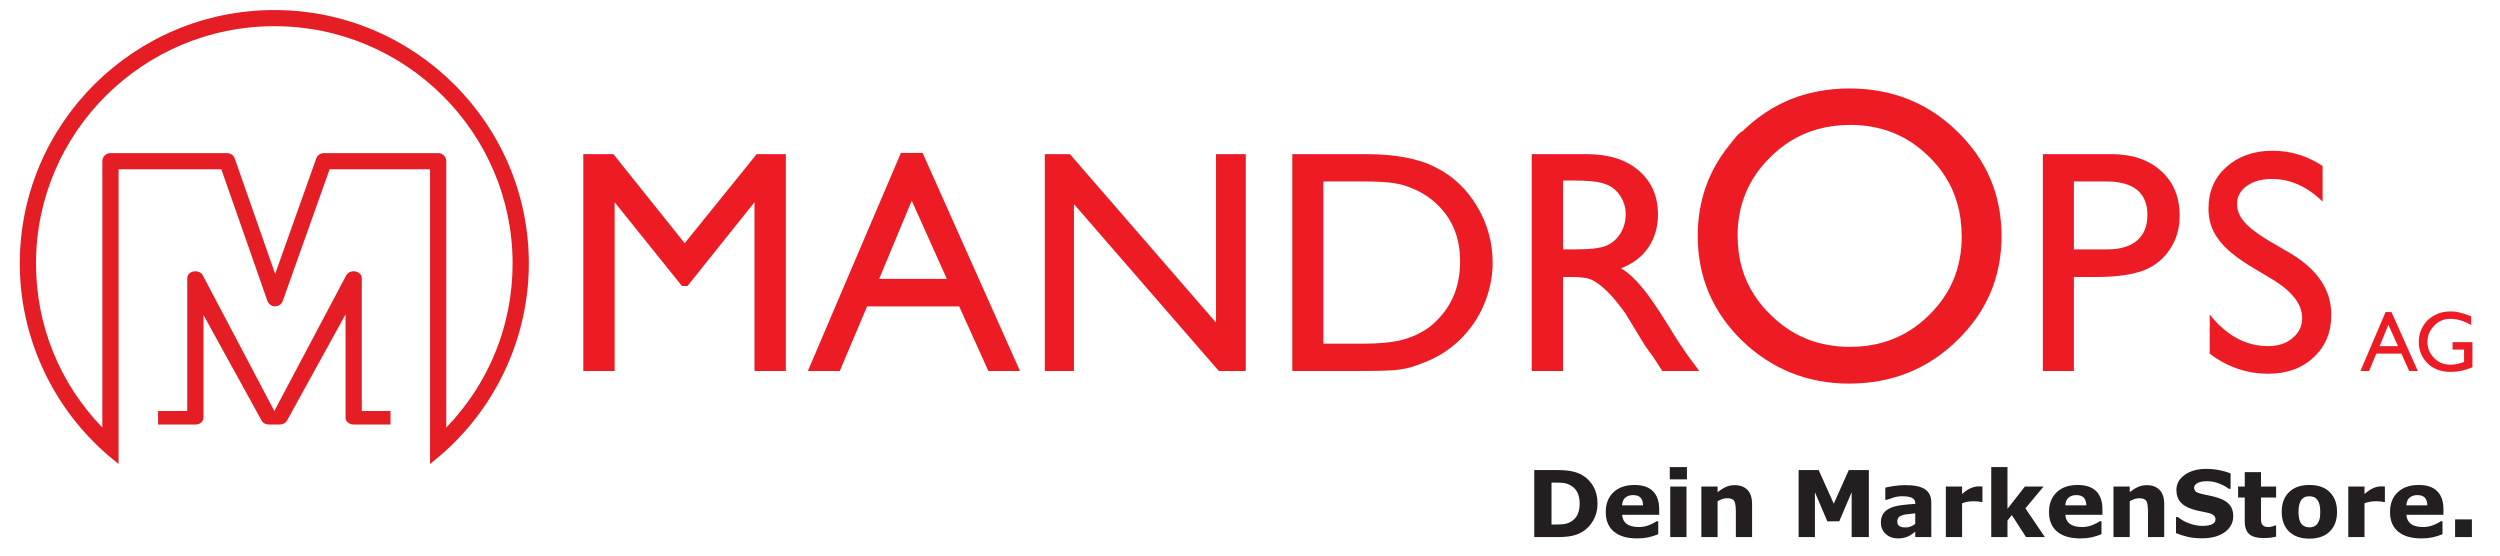 <?xml version="1.0" encoding="UTF-8" standalone="no"?>
<!DOCTYPE svg PUBLIC "-//W3C//DTD SVG 1.1//EN" "http://www.w3.org/Graphics/SVG/1.1/DTD/svg11.dtd">
<svg width="100%" height="100%" viewBox="0 0 15946 3546" version="1.1" xmlns="http://www.w3.org/2000/svg" xmlns:xlink="http://www.w3.org/1999/xlink" xml:space="preserve" xmlns:serif="http://www.serif.com/" style="fill-rule:evenodd;clip-rule:evenodd;stroke-linejoin:round;stroke-miterlimit:2;">
    <g transform="matrix(4.167,0,0,4.167,0,0)">
        <path d="M3642.55,529.828L3655.87,497.081L3670.59,529.828L3642.55,529.828ZM3613.15,567.842L3626.42,567.842L3637.36,541.25L3675.8,541.25L3687.68,567.842L3700.93,567.842L3660.63,477.631L3651.59,477.631L3613.15,567.842ZM3754.16,535.095L3771.71,535.095L3771.71,554.09L3770.3,554.546C3763.18,556.901 3756.97,558.319 3751.78,558.319C3741.37,558.319 3732.76,554.976 3726.15,548.366C3719.52,541.706 3715.69,533.652 3715.69,523.192C3715.69,513.239 3719.52,505.135 3726.15,498.499C3732.76,491.357 3740.84,488.065 3750.82,488.065C3761.25,488.065 3772.17,491.357 3782.6,497.537L3782.6,484.266C3775.54,481.404 3769.81,479.505 3765.53,478.568C3760.8,477.175 3756.04,476.668 3750.82,476.668C3737.02,476.668 3725.67,481.404 3716.17,489.965C3707.16,498.981 3702.4,510.377 3702.4,523.673C3702.4,536.488 3707.16,547.429 3715.69,555.939C3724.71,564.98 3736.59,569.26 3751.78,569.26C3762.67,569.26 3773.59,566.88 3784.53,562.144L3784.53,523.673L3754.16,523.673L3754.16,535.095ZM3523.92,486.672C3523.92,498.981 3519.14,509.44 3509.18,517.469C3499.18,526.054 3486.85,529.828 3471.65,529.828C3437.97,529.828 3408.03,513.695 3382.38,481.404L3382.38,541.25C3408.97,561.637 3438.91,572.071 3472.16,572.071C3500.6,572.071 3523.92,563.537 3541.45,546.948C3559.53,530.334 3568.55,508.478 3568.55,481.886C3568.55,444.403 3548.11,413.556 3507.74,388.838L3471.2,367.488C3455.04,357.51 3442.76,348.468 3435.59,339.933C3427.99,331.399 3424.19,321.927 3424.19,311.923C3424.19,301.007 3429.41,291.536 3439.44,284.419C3449.34,277.328 3462.18,273.959 3477.83,273.959C3505.36,273.959 3531.47,285.331 3555.2,308.605L3555.2,254.002C3531.95,238.807 3506.78,230.753 3478.79,230.753C3449.82,230.753 3426.09,239.288 3408.03,255.446C3389.52,272.06 3380.5,292.928 3380.5,319.546C3380.5,336.617 3385.26,352.267 3395.22,365.563C3404.74,379.341 3420.9,392.637 3443.67,406.895L3480.21,428.726C3509.18,446.784 3523.92,466.234 3523.92,486.672ZM3287,329.044C3287,346.088 3281.78,358.928 3271.35,367.969C3260.89,376.985 3245.69,381.721 3226.7,381.721L3174.48,381.721L3174.48,277.733L3223.84,277.733C3265.62,277.733 3287,294.853 3287,329.044ZM3174.48,567.842L3174.48,423.965L3209.6,423.965C3241.41,423.965 3265.14,420.166 3282.24,413.556C3298.88,406.895 3312.17,395.929 3321.62,381.24C3331.6,366.526 3336.36,349.456 3336.36,329.956C3336.36,301.514 3326.89,278.695 3307.89,261.626C3288.87,244.531 3263.75,235.945 3231.94,235.945L3126.99,235.945L3126.99,567.842L3174.48,567.842ZM2709.97,481.556L2710,481.607C2723.93,495.435 2739.1,506.401 2755.51,514.328C2758.75,515.873 2761.99,517.342 2765.26,518.634C2785.67,526.839 2807.96,530.967 2832.12,530.967L2832.12,530.891L2832.2,530.891C2866.61,530.891 2897.18,522.508 2923.85,505.54C2928.94,502.273 2934.03,498.601 2939.02,494.599C2943.96,490.623 2948.77,486.292 2953.41,481.658L2953.36,481.632L2953.41,481.607L2953.53,481.531C2970.05,465.196 2982.43,447.088 2990.53,427.181C2998.74,407.199 3002.82,385.242 3002.82,361.283L3002.72,361.283C3002.72,326.941 2994.31,296.322 2977.37,269.882C2974,264.639 2970.38,259.599 2966.47,254.813C2962.55,249.95 2958.22,245.265 2953.58,240.63L2953.43,240.554L2953.41,240.554C2942.26,229.411 2930.41,220.218 2917.9,213C2911.8,209.454 2905.29,206.288 2898.45,203.502C2878.16,195.272 2856.08,191.219 2832.25,191.219L2832.25,191.245L2832.2,191.245C2797.42,191.245 2766.47,199.653 2739.6,216.621C2734.44,219.964 2729.37,223.586 2724.43,227.562C2719.45,231.488 2714.66,235.894 2710.02,240.453L2710.02,240.504L2710,240.554L2709.87,240.656C2695.89,254.281 2684.8,269.274 2676.64,285.609C2675.02,288.876 2673.55,292.093 2672.26,295.258C2663.91,315.393 2659.7,337.401 2659.7,361.283L2659.78,361.283C2659.78,395.625 2668.36,425.915 2685.66,452.229C2688.98,457.395 2692.68,462.359 2696.7,467.247C2700.83,472.211 2705.21,476.947 2709.82,481.455L2709.97,481.556ZM2667.25,200.868C2689.84,179.038 2714.05,162.728 2741.55,151.787C2769.06,140.871 2798.82,135.451 2830.75,135.451C2877.25,135.451 2918.99,146.671 2955.53,169.338C2962.8,173.846 2969.74,178.683 2976.22,183.85C2982.84,189.016 2989.32,194.664 2995.57,200.868L2995.6,200.868L2995.78,200.97L2995.8,201.02L2995.8,201.046C3041.11,244.936 3063.75,298.374 3063.75,361.283C3063.75,392.713 3058.05,421.686 3046.66,448.481C3035.28,475.149 3018.24,499.36 2995.57,521.267C2976.93,539.502 2956.39,553.989 2933.96,564.752C2929.4,566.905 2924.99,568.88 2920.66,570.577C2893.13,581.569 2863.14,587.14 2830.8,587.14L2830.8,587.191L2830.75,587.191C2798.77,587.191 2769.01,581.645 2741.48,570.628C2727.8,565.081 2714.66,558.218 2702.07,549.911C2689.51,541.655 2677.63,532.132 2666.44,521.318L2666.24,521.166L2666.21,521.141L2666.24,521.116C2643.92,499.234 2627.08,475.098 2615.74,448.43C2604.44,421.686 2598.69,392.687 2598.69,361.283C2598.69,316.026 2610.52,275.606 2633.99,239.997C2638.53,233.109 2643.49,226.372 2648.89,219.838C2654.99,212.493 2657.65,207.757 2666.13,201.071L2667.25,200.868ZM2667.15,200.97L2666.39,200.868L2667.15,200.97ZM2667.1,201.046L2666.29,200.97L2667.1,201.046ZM2667.02,201.071L2666.21,201.856L2666.24,201.046L2667.02,201.071ZM2456.69,281.557C2466.64,284.875 2474.21,291.054 2479.91,299.589C2485.61,308.124 2488.45,317.621 2488.45,328.081C2488.45,339.022 2485.61,348.468 2480.9,356.522C2475.66,365.107 2469.02,371.287 2460.01,375.542C2450.96,379.822 2434.83,381.721 2410.62,381.721L2392.56,381.721L2392.56,276.315L2406.82,276.315C2430.07,276.315 2446.68,277.733 2456.69,281.557ZM2392.56,567.842L2392.56,423.965L2404.95,423.965C2420.57,423.965 2431.49,425.383 2438.15,429.182C2444.81,432.5 2451.9,438.198 2460.46,446.303C2468.54,454.356 2477.56,465.297 2487.56,479.049L2503.19,504.704L2517.93,528.916L2527.4,542.161C2528.84,544.086 2529.8,545.53 2530.28,545.986L2544.49,567.842L2601.02,567.842L2583.39,544.086C2576.78,534.614 2567.29,520.786 2555.91,501.842C2537.35,471.907 2523.14,451.013 2512.71,439.135C2502.73,426.827 2492.27,417.304 2481.36,410.694C2499.41,403.552 2513.67,393.093 2523.14,378.86C2532.62,364.652 2537.88,348.012 2537.88,328.562C2537.88,300.07 2527.88,277.733 2507.92,260.663C2488.45,244.075 2461.88,235.945 2428.2,235.945L2344.62,235.945L2344.62,567.842L2392.56,567.842ZM2135.25,280.595C2145.71,282.038 2156.63,285.837 2168.02,291.054C2179.9,296.753 2189.85,303.363 2198.87,311.923C2223.08,334.742 2234.96,363.689 2234.96,399.753C2234.96,436.324 2223.59,466.234 2199.83,489.965C2192.72,497.537 2184.64,503.717 2175.62,508.478C2166.58,513.695 2155.69,517.95 2142.37,521.293C2129.1,524.155 2110.56,526.054 2086.85,526.054L2025.64,526.054L2025.64,277.733L2085.41,277.733C2108.2,277.733 2124.82,278.695 2135.25,280.595ZM2083.51,567.842C2112.96,567.842 2133.35,567.335 2143.81,565.461C2154.27,564.018 2165.67,560.7 2178.48,555.483C2199.83,547.429 2218.83,535.526 2234.96,519.875C2250.64,504.198 2262.97,486.672 2271.53,466.234C2280.06,445.847 2284.8,424.472 2284.8,402.109C2284.8,371.287 2276.75,342.289 2261.1,316.203C2245.39,289.636 2224.5,269.705 2197.93,256.408C2171.82,242.631 2135.71,235.945 2090.65,235.945L1978.1,235.945L1978.1,567.842L2083.51,567.842ZM1861.35,493.789L1637.75,235.945L1599.3,235.945L1599.3,567.842L1643.9,567.842L1643.9,312.429L1865.63,567.842L1906.91,567.842L1906.91,235.945L1861.35,235.945L1861.35,493.789ZM1345.76,426.827L1395.61,307.162L1449.27,426.827L1345.76,426.827ZM1236.58,567.842L1285.49,567.842L1327.23,469.045L1468.27,469.045L1512.86,567.842L1561.29,567.842L1412.22,234.071L1379.02,234.071L1236.58,567.842ZM1048.08,372.249L938.902,235.945L892.859,235.945L892.859,567.842L940.827,567.842L940.827,309.568L1043.83,437.742L1052.39,437.742L1154.88,309.568L1154.88,567.842L1202.88,567.842L1202.88,235.945L1158.23,235.945L1048.08,372.249Z" style="fill:rgb(237,28,36);"/>
        <path d="M2445.33,770.93C2445.33,780.477 2443.15,789.025 2438.79,796.576C2434.43,804.126 2428.93,809.921 2422.27,813.96C2417.27,816.989 2411.78,819.1 2405.82,820.294C2399.85,821.487 2392.78,822.084 2384.61,822.084L2348.47,822.084L2348.47,719.57L2385.64,719.57C2394,719.57 2401.2,720.271 2407.26,721.67C2413.32,723.069 2418.41,725.054 2422.55,727.625C2429.61,731.939 2435.18,737.757 2439.24,745.078C2443.3,752.398 2445.33,761.016 2445.33,770.93ZM2418,770.723C2418,763.976 2416.77,758.205 2414.32,753.408C2411.86,748.612 2407.97,744.86 2402.65,742.152C2399.94,740.821 2397.18,739.914 2394.35,739.432C2391.53,738.95 2387.27,738.709 2381.58,738.709L2374.9,738.709L2374.9,802.875L2381.58,802.875C2387.87,802.875 2392.48,802.588 2395.42,802.015C2398.36,801.441 2401.22,800.397 2404.03,798.882C2408.85,796.128 2412.38,792.445 2414.63,787.832C2416.88,783.219 2418,777.516 2418,770.723Z" style="fill:rgb(35,31,32);fill-rule:nonzero;"/>
        <path d="M2539.71,788.004L2482.98,788.004C2483.35,794.063 2485.65,798.699 2489.9,801.911C2494.14,805.124 2500.4,806.731 2508.66,806.731C2513.89,806.731 2518.97,805.79 2523.88,803.908C2528.79,802.026 2532.66,800.007 2535.51,797.849L2538.26,797.849L2538.26,817.746C2532.66,819.995 2527.39,821.625 2522.43,822.635C2517.47,823.644 2511.99,824.149 2505.97,824.149C2490.46,824.149 2478.57,820.661 2470.31,813.684C2462.05,806.708 2457.92,796.771 2457.92,783.873C2457.92,771.114 2461.83,761.004 2469.66,753.546C2477.48,746.087 2488.21,742.358 2501.85,742.358C2514.42,742.358 2523.88,745.537 2530.21,751.894C2536.54,758.251 2539.71,767.396 2539.71,779.329L2539.71,788.004ZM2515.06,773.477C2514.93,768.291 2513.64,764.389 2511.21,761.773C2508.78,759.157 2504.99,757.849 2499.85,757.849C2495.08,757.849 2491.15,759.088 2488.08,761.567C2485,764.045 2483.28,768.015 2482.91,773.477L2515.06,773.477Z" style="fill:rgb(35,31,32);fill-rule:nonzero;"/>
        <path d="M2581.49,822.084L2556.63,822.084L2556.63,744.768L2581.49,744.768L2581.49,822.084ZM2582.18,733.752L2555.95,733.752L2555.95,714.957L2582.18,714.957L2582.18,733.752Z" style="fill:rgb(35,31,32);fill-rule:nonzero;"/>
        <path d="M2681.92,822.084L2657.07,822.084L2657.07,783.736C2657.07,780.615 2656.91,777.505 2656.59,774.407C2656.27,771.309 2655.72,769.025 2654.93,767.556C2654.02,765.858 2652.68,764.619 2650.91,763.839C2649.14,763.058 2646.67,762.668 2643.51,762.668C2641.26,762.668 2638.97,763.035 2636.66,763.77C2634.34,764.504 2631.83,765.675 2629.12,767.281L2629.12,822.084L2604.26,822.084L2604.26,744.768L2629.12,744.768L2629.12,753.305C2633.52,749.863 2637.75,747.223 2641.8,745.387C2645.86,743.552 2650.36,742.634 2655.31,742.634C2663.66,742.634 2670.18,745.066 2674.88,749.931C2679.57,754.797 2681.92,762.072 2681.92,771.756L2681.92,822.084Z" style="fill:rgb(35,31,32);fill-rule:nonzero;"/>
        <path d="M2860.63,822.084L2834.33,822.084L2834.33,753.443L2815.32,797.987L2797.08,797.987L2778.08,753.443L2778.08,822.084L2753.16,822.084L2753.16,719.57L2783.86,719.57L2806.93,770.999L2829.92,719.57L2860.63,719.57L2860.63,822.084Z" style="fill:rgb(35,31,32);fill-rule:nonzero;"/>
        <path d="M2931.66,801.86L2931.66,785.802C2928.31,786.076 2924.69,786.454 2920.78,786.933C2916.88,787.413 2913.92,787.974 2911.9,788.615C2909.43,789.393 2907.53,790.525 2906.22,792.012C2904.92,793.499 2904.26,795.455 2904.26,797.88C2904.26,799.481 2904.4,800.785 2904.68,801.791C2904.95,802.798 2905.64,803.759 2906.74,804.674C2907.8,805.589 2909.06,806.264 2910.53,806.698C2912,807.133 2914.29,807.35 2917.41,807.35C2919.89,807.35 2922.4,806.847 2924.95,805.841C2927.5,804.834 2929.74,803.507 2931.66,801.86ZM2931.66,813.891C2930.33,814.901 2928.68,816.117 2926.71,817.54C2924.73,818.964 2922.87,820.087 2921.13,820.913C2918.7,822.015 2916.17,822.83 2913.56,823.357C2910.94,823.885 2908.07,824.149 2904.95,824.149C2897.61,824.149 2891.46,821.877 2886.5,817.333C2881.54,812.789 2879.06,806.983 2879.06,799.915C2879.06,794.269 2880.33,789.657 2882.85,786.076C2885.38,782.496 2888.95,779.674 2893.59,777.608C2898.18,775.543 2903.87,774.074 2910.66,773.202C2917.46,772.33 2924.5,771.687 2931.8,771.274L2931.8,770.861C2931.8,766.593 2930.06,763.644 2926.57,762.014C2923.08,760.385 2917.94,759.57 2911.15,759.57C2907.06,759.57 2902.7,760.293 2898.07,761.739C2893.43,763.185 2890.1,764.298 2888.08,765.078L2885.81,765.078L2885.81,746.42C2888.43,745.732 2892.68,744.917 2898.58,743.976C2904.48,743.035 2910.39,742.565 2916.31,742.565C2930.4,742.565 2940.58,744.733 2946.84,749.071C2953.11,753.408 2956.24,760.213 2956.24,769.484L2956.24,822.084L2931.66,822.084L2931.66,813.891Z" style="fill:rgb(35,31,32);fill-rule:nonzero;"/>
        <path d="M3034.51,768.383L3032.31,768.383C3031.26,768.015 3029.56,767.74 3027.23,767.556C3024.89,767.373 3022.95,767.281 3021.39,767.281C3017.86,767.281 3014.75,767.511 3012.05,767.97C3009.34,768.429 3006.43,769.209 3003.32,770.31L3003.32,822.084L2978.47,822.084L2978.47,744.768L3003.32,744.768L3003.32,756.128C3008.77,751.446 3013.51,748.336 3017.54,746.799C3021.57,745.261 3025.28,744.492 3028.67,744.492C3029.54,744.492 3030.52,744.515 3031.62,744.561C3032.72,744.607 3033.68,744.676 3034.51,744.768L3034.51,768.383Z" style="fill:rgb(35,31,32);fill-rule:nonzero;"/>
        <path d="M3130.06,822.084L3101.21,822.084L3079.53,788.464L3072.84,796.704L3072.84,822.084L3047.99,822.084L3047.99,714.957L3072.84,714.957L3072.84,778.856L3099.47,744.768L3128.06,744.768L3100.28,778.09L3130.06,822.084Z" style="fill:rgb(35,31,32);fill-rule:nonzero;"/>
        <path d="M3218.17,788.004L3161.44,788.004C3161.8,794.063 3164.11,798.699 3168.36,801.911C3172.6,805.124 3178.86,806.731 3187.12,806.731C3192.35,806.731 3197.42,805.79 3202.33,803.908C3207.24,802.026 3211.12,800.007 3213.97,797.849L3216.72,797.849L3216.72,817.746C3211.12,819.995 3205.84,821.625 3200.89,822.635C3195.93,823.644 3190.45,824.149 3184.43,824.149C3168.92,824.149 3157.03,820.661 3148.77,813.684C3140.51,806.708 3136.38,796.771 3136.38,783.873C3136.38,771.114 3140.29,761.004 3148.12,753.546C3155.94,746.087 3166.67,742.358 3180.3,742.358C3192.88,742.358 3202.33,745.537 3208.67,751.894C3215,758.251 3218.17,767.396 3218.17,779.329L3218.17,788.004ZM3193.52,773.477C3193.38,768.291 3192.1,764.389 3189.66,761.773C3187.23,759.157 3183.45,757.849 3178.31,757.849C3173.53,757.849 3169.61,759.088 3166.53,761.567C3163.46,764.045 3161.74,768.015 3161.37,773.477L3193.52,773.477Z" style="fill:rgb(35,31,32);fill-rule:nonzero;"/>
        <path d="M3312.75,822.084L3287.9,822.084L3287.9,783.736C3287.9,780.615 3287.74,777.505 3287.41,774.407C3287.09,771.309 3286.54,769.025 3285.76,767.556C3284.85,765.858 3283.5,764.619 3281.74,763.839C3279.97,763.058 3277.5,762.668 3274.33,762.668C3272.09,762.668 3269.8,763.035 3267.48,763.77C3265.17,764.504 3262.65,765.675 3259.95,767.281L3259.95,822.084L3235.09,822.084L3235.09,744.768L3259.95,744.768L3259.95,753.305C3264.35,749.863 3268.57,747.223 3272.63,745.387C3276.69,743.552 3281.19,742.634 3286.14,742.634C3294.48,742.634 3301.01,745.066 3305.7,749.931C3310.4,754.797 3312.75,762.072 3312.75,771.756L3312.75,822.084Z" style="fill:rgb(35,31,32);fill-rule:nonzero;"/>
        <path d="M3418.42,789.863C3418.42,799.961 3414.14,808.165 3405.58,814.476C3397.02,820.787 3385.39,823.943 3370.71,823.943C3362.22,823.943 3354.82,823.197 3348.5,821.705C3342.19,820.213 3336.28,818.32 3330.78,816.025L3330.78,791.447L3333.67,791.447C3339.13,795.807 3345.24,799.158 3352.01,801.498C3358.78,803.839 3365.29,805.01 3371.53,805.01C3373.14,805.01 3375.25,804.872 3377.87,804.596C3380.48,804.321 3382.62,803.862 3384.27,803.22C3386.29,802.393 3387.95,801.361 3389.26,800.121C3390.57,798.882 3391.22,797.046 3391.22,794.614C3391.22,792.365 3390.27,790.425 3388.37,788.796C3386.46,787.167 3383.67,785.916 3380,785.044C3376.15,784.126 3372.07,783.265 3367.78,782.462C3363.49,781.659 3359.46,780.637 3355.7,779.398C3347.07,776.598 3340.86,772.8 3337.08,768.004C3333.29,763.208 3331.4,757.252 3331.4,750.138C3331.4,740.591 3335.68,732.8 3344.24,726.764C3352.8,720.729 3363.8,717.711 3377.25,717.711C3383.99,717.711 3390.66,718.365 3397.25,719.673C3403.84,720.981 3409.54,722.622 3414.36,724.595L3414.36,748.21L3411.53,748.21C3407.4,744.906 3402.34,742.14 3396.35,739.914C3390.36,737.688 3384.25,736.575 3378.01,736.575C3375.8,736.575 3373.61,736.724 3371.43,737.022C3369.25,737.321 3367.15,737.883 3365.13,738.709C3363.34,739.398 3361.8,740.442 3360.52,741.842C3359.23,743.242 3358.59,744.837 3358.59,746.627C3358.59,749.335 3359.62,751.412 3361.69,752.857C3363.75,754.303 3367.66,755.623 3373.39,756.816C3377.16,757.596 3380.77,758.354 3384.24,759.088C3387.7,759.823 3391.43,760.832 3395.42,762.117C3403.27,764.688 3409.07,768.188 3412.81,772.617C3416.55,777.046 3418.42,782.795 3418.42,789.863Z" style="fill:rgb(35,31,32);fill-rule:nonzero;"/>
        <path d="M3484.02,821.403C3481.36,822.089 3478.53,822.627 3475.55,823.015C3472.57,823.404 3468.92,823.598 3464.6,823.598C3454.96,823.598 3447.79,821.648 3443.09,817.746C3438.38,813.845 3436.03,807.167 3436.03,797.712L3436.03,761.567L3425.84,761.567L3425.84,744.768L3436.03,744.768L3436.03,722.668L3460.89,722.668L3460.89,744.768L3484.02,744.768L3484.02,761.567L3460.89,761.567L3460.89,789.01C3460.89,791.722 3460.91,794.09 3460.95,796.112C3461,798.134 3461.37,799.95 3462.05,801.56C3462.69,803.168 3463.83,804.444 3465.45,805.386C3467.07,806.328 3469.44,806.8 3472.55,806.8C3473.84,806.8 3475.52,806.524 3477.6,805.973C3479.68,805.423 3481.14,804.918 3481.96,804.459L3484.02,804.459L3484.02,821.403Z" style="fill:rgb(35,31,32);fill-rule:nonzero;"/>
        <path d="M3577.29,783.46C3577.29,796.174 3573.59,806.191 3566.17,813.512C3558.76,820.833 3548.35,824.493 3534.95,824.493C3521.55,824.493 3511.14,820.833 3503.73,813.512C3496.32,806.191 3492.61,796.174 3492.61,783.46C3492.61,770.655 3496.34,760.603 3503.8,753.305C3511.26,746.007 3521.64,742.358 3534.95,742.358C3548.45,742.358 3558.88,746.03 3566.24,753.374C3573.61,760.718 3577.29,770.746 3577.29,783.46ZM3546.79,802.256C3548.4,800.282 3549.61,797.907 3550.41,795.13C3551.21,792.353 3551.61,788.509 3551.61,783.598C3551.61,779.054 3551.2,775.244 3550.37,772.169C3549.55,769.094 3548.4,766.638 3546.93,764.803C3545.46,762.921 3543.7,761.59 3541.63,760.809C3539.56,760.029 3537.34,759.639 3534.95,759.639C3532.57,759.639 3530.44,759.96 3528.58,760.603C3526.72,761.245 3524.95,762.531 3523.25,764.458C3521.73,766.248 3520.53,768.704 3519.63,771.825C3518.74,774.946 3518.29,778.87 3518.29,783.598C3518.29,787.821 3518.68,791.481 3519.46,794.579C3520.24,797.677 3521.39,800.167 3522.9,802.049C3524.37,803.839 3526.13,805.147 3528.17,805.973C3530.21,806.8 3532.54,807.213 3535.16,807.213C3537.41,807.213 3539.55,806.834 3541.6,806.077C3543.64,805.319 3545.37,804.046 3546.79,802.256Z" style="fill:rgb(35,31,32);fill-rule:nonzero;"/>
        <path d="M3650.53,768.383L3648.34,768.383C3647.28,768.015 3645.59,767.74 3643.25,767.556C3640.92,767.373 3638.97,767.281 3637.41,767.281C3633.89,767.281 3630.77,767.511 3628.07,767.97C3625.37,768.429 3622.46,769.209 3619.35,770.31L3619.35,822.084L3594.49,822.084L3594.49,744.768L3619.35,744.768L3619.35,756.128C3624.8,751.446 3629.53,748.336 3633.57,746.799C3637.6,745.261 3641.31,744.492 3644.69,744.492C3645.56,744.492 3646.55,744.515 3647.65,744.561C3648.75,744.607 3649.71,744.676 3650.53,744.768L3650.53,768.383Z" style="fill:rgb(35,31,32);fill-rule:nonzero;"/>
        <path d="M3740.16,788.004L3683.43,788.004C3683.8,794.063 3686.1,798.699 3690.35,801.911C3694.59,805.124 3700.85,806.731 3709.11,806.731C3714.34,806.731 3719.41,805.79 3724.33,803.908C3729.24,802.026 3733.12,800.007 3735.96,797.849L3738.71,797.849L3738.71,817.746C3733.12,819.995 3727.84,821.625 3722.88,822.635C3717.92,823.644 3712.44,824.149 3706.43,824.149C3690.91,824.149 3679.02,820.661 3670.76,813.684C3662.5,806.708 3658.37,796.771 3658.37,783.873C3658.37,771.114 3662.28,761.004 3670.11,753.546C3677.93,746.087 3688.66,742.358 3702.29,742.358C3714.87,742.358 3724.33,745.537 3730.66,751.894C3736.99,758.251 3740.16,767.396 3740.16,779.329L3740.16,788.004ZM3715.51,773.477C3715.38,768.291 3714.09,764.389 3711.66,761.773C3709.22,759.157 3705.44,757.849 3700.3,757.849C3695.52,757.849 3691.6,759.088 3688.52,761.567C3685.45,764.045 3683.73,768.015 3683.36,773.477L3715.51,773.477Z" style="fill:rgb(35,31,32);fill-rule:nonzero;"/>
        <rect x="3757.98" y="795.027" width="25.749" height="27.057" style="fill:rgb(35,31,32);fill-rule:nonzero;"/>
        <path d="M553.787,629.088L553.787,425.608C553.787,420.617 549.517,416.341 543.638,415.424C542.906,415.31 542.131,415.251 541.351,415.251C536.253,415.251 531.59,417.913 529.761,421.886L419.912,629.088L310.683,421.939C308.866,417.937 304.203,415.251 299.069,415.245C298.306,415.245 297.544,415.305 296.794,415.424C290.909,416.323 286.627,420.605 286.627,425.608L286.627,629.088L241.976,629.088L241.976,649.803L299.057,649.803C305.912,649.803 311.487,645.157 311.487,639.446L311.487,482.212L400.073,643.114C401.896,647.117 406.565,649.803 411.699,649.803L428.078,649.803C433.253,649.803 437.803,647.2 439.674,643.174L528.927,481.241L528.927,639.446C528.927,645.157 534.508,649.803 541.363,649.803L597.771,649.803L597.771,629.088L553.787,629.088Z" style="fill:rgb(229,30,37);fill-rule:nonzero;"/>
        <path d="M670.682,234.349L495.783,234.349C490.536,234.349 485.825,237.655 484.068,242.574L421.187,419.253L359.348,242.646C357.602,237.678 352.885,234.349 347.609,234.349L169.071,234.349C162.216,234.349 156.636,239.894 156.636,246.707L156.636,654.484C91.074,586.463 55.119,497.751 55.119,403.363C55.119,203.051 218.749,40.088 419.876,40.088C620.998,40.088 784.622,203.051 784.622,403.363C784.622,497.751 748.667,586.463 683.105,654.484L683.105,246.707C683.105,239.894 677.537,234.349 670.682,234.349ZM419.876,15.366C205.038,15.366 30.265,189.424 30.265,403.363C30.265,512.396 76.917,617.099 158.261,690.63C162.955,694.882 167.91,699.123 173.389,703.59L181.501,710.207L181.501,259.066L338.77,259.066L409.347,460.634C411.086,465.583 415.785,468.913 421.056,468.931C426.338,468.931 431.05,465.625 432.801,460.7L504.562,259.066L658.246,259.066L658.246,710.212L666.364,703.59C671.813,699.147 676.757,694.906 681.491,690.63C762.836,617.099 809.488,512.39 809.488,403.363C809.488,189.424 634.709,15.366 419.876,15.366Z" style="fill:rgb(229,30,37);fill-rule:nonzero;"/>
    </g>
</svg>
